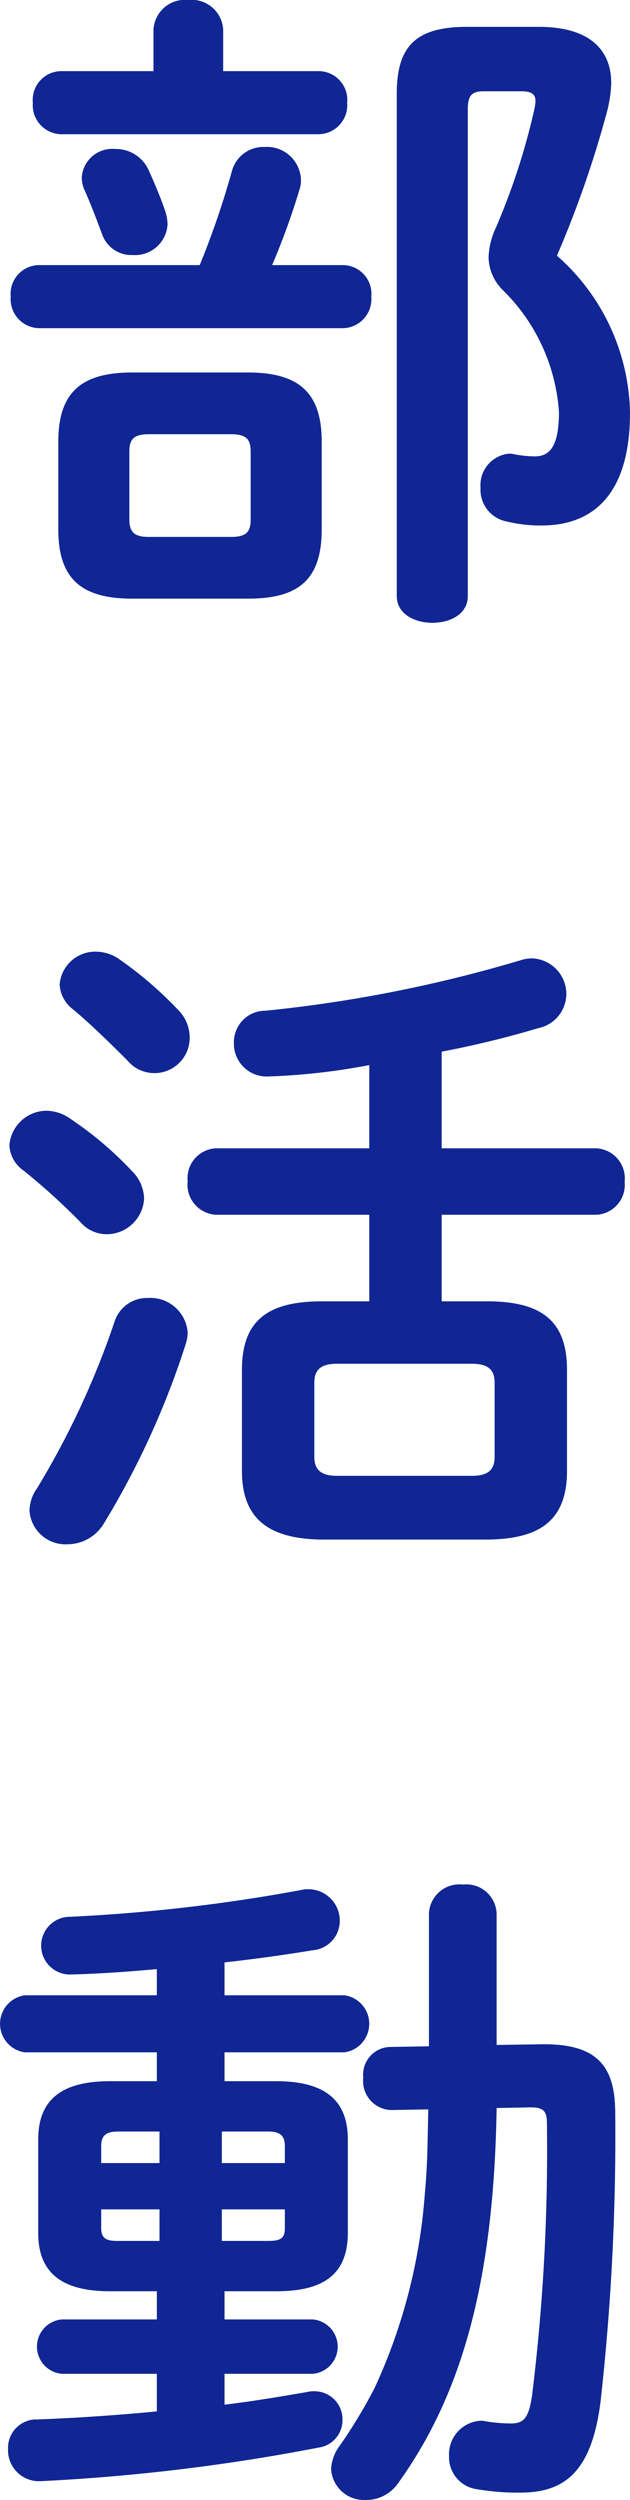<svg xmlns="http://www.w3.org/2000/svg" width="23.5" height="93.125" viewBox="0 0 23.5 93.125">
  <path id="heading_club" d="M9.875,1.275c1.825,0,2.75-.65,2.75-2.575V-4.575c0-1.8-.825-2.575-2.75-2.575H5.55c-1.925,0-2.75.775-2.75,2.575V-1.3c0,1.8.825,2.575,2.75,2.575Zm-3.7-2.3c-.475,0-.725-.125-.725-.65V-4.2c0-.45.15-.65.725-.65H9.25c.575,0,.725.2.725.65v2.525c0,.45-.15.65-.725.65Zm.175-17.35H2.9A1.071,1.071,0,0,0,1.85-17.2,1.084,1.084,0,0,0,2.9-16.025h9.625a1.084,1.084,0,0,0,1.05-1.175,1.071,1.071,0,0,0-1.05-1.175H8.95v-1.55a1.176,1.176,0,0,0-1.3-1.1,1.176,1.176,0,0,0-1.3,1.1ZM2.075-11.15a1.071,1.071,0,0,0-1.05,1.175A1.084,1.084,0,0,0,2.075-8.8h11.35a1.084,1.084,0,0,0,1.05-1.175,1.071,1.071,0,0,0-1.05-1.175h-2.65A26.616,26.616,0,0,0,11.8-13.975a1.036,1.036,0,0,0,.05-.375,1.267,1.267,0,0,0-1.35-1.2,1.215,1.215,0,0,0-1.225.9,31.688,31.688,0,0,1-1.2,3.5ZM18.05-20.025c-1.95,0-2.625.75-2.625,2.5v18.7c0,.675.675,1,1.325,1,.675,0,1.325-.325,1.325-1V-16.95c0-.525.15-.675.6-.675H20.05c.4,0,.55.1.55.375a2.079,2.079,0,0,1-.05.325,24.971,24.971,0,0,1-1.425,4.375,2.839,2.839,0,0,0-.275,1.1,1.749,1.749,0,0,0,.525,1.225,7.026,7.026,0,0,1,2.1,4.55c0,1.325-.375,1.65-.9,1.65a4.225,4.225,0,0,1-.75-.075.692.692,0,0,0-.225-.025A1.179,1.179,0,0,0,18.55-2.85a1.2,1.2,0,0,0,.975,1.25,5.3,5.3,0,0,0,1.3.15c2,0,3.3-1.25,3.3-4.2A7.969,7.969,0,0,0,21.4-11.5a39.592,39.592,0,0,0,1.85-5.3,4.75,4.75,0,0,0,.175-1.125c0-1.3-.875-2.1-2.7-2.1ZM3.775-13.95c.25.55.45,1.1.65,1.625a1.155,1.155,0,0,0,1.15.8,1.214,1.214,0,0,0,1.3-1.15,1.681,1.681,0,0,0-.075-.45c-.175-.525-.4-1.05-.625-1.55a1.338,1.338,0,0,0-1.25-.8,1.141,1.141,0,0,0-1.25,1.05A1.159,1.159,0,0,0,3.775-13.95ZM14.4,27.45H12.625c-2.05,0-2.975.75-2.975,2.55v3.775c0,1.8,1.025,2.55,3.075,2.55H18.7c1.825,0,3.075-.525,3.075-2.55V30c0-1.8-.925-2.55-2.975-2.55H17.1V24.225h5.775A1.114,1.114,0,0,0,23.925,23a1.123,1.123,0,0,0-1.05-1.25H17.1v-3.6a36.269,36.269,0,0,0,3.6-.875,1.309,1.309,0,0,0,1.05-1.25,1.328,1.328,0,0,0-1.275-1.35,1.416,1.416,0,0,0-.45.075,51.115,51.115,0,0,1-9.5,1.875,1.17,1.17,0,0,0-1.175,1.2,1.221,1.221,0,0,0,1.25,1.25,24.219,24.219,0,0,0,3.8-.425v3.1H8.675a1.114,1.114,0,0,0-1.05,1.225,1.123,1.123,0,0,0,1.05,1.25H14.4Zm-1.2,6.5c-.5,0-.85-.15-.85-.7V30.475c0-.5.275-.7.85-.7h5.025c.575,0,.85.2.85.7V33.25c0,.5-.275.7-.85.7ZM4.9,28.2A31.141,31.141,0,0,1,2,34.425a1.469,1.469,0,0,0-.275.825A1.346,1.346,0,0,0,3.15,36.5a1.591,1.591,0,0,0,1.35-.775A31.016,31.016,0,0,0,7.55,29.05a1.416,1.416,0,0,0,.075-.45A1.393,1.393,0,0,0,6.15,27.325,1.271,1.271,0,0,0,4.9,28.2Zm.2-13.475a1.539,1.539,0,0,0-.875-.3A1.331,1.331,0,0,0,2.85,15.65a1.239,1.239,0,0,0,.5.925c.575.475,1.35,1.225,2.025,1.9a1.314,1.314,0,0,0,2.325-.85A1.454,1.454,0,0,0,7.275,16.6,14.116,14.116,0,0,0,5.1,14.725ZM3.25,20.65a1.6,1.6,0,0,0-.875-.3,1.4,1.4,0,0,0-1.4,1.275,1.205,1.205,0,0,0,.525.95,24.489,24.489,0,0,1,2.15,1.95,1.279,1.279,0,0,0,.95.425A1.4,1.4,0,0,0,6,23.625,1.492,1.492,0,0,0,5.55,22.6,13.193,13.193,0,0,0,3.25,20.65ZM6.475,56.5H4.725c-1.875,0-2.675.75-2.675,2.175V62.15c0,1.425.8,2.175,2.675,2.175h1.75v1.05H2.925a1.017,1.017,0,0,0,0,2.025h3.55v1.4c-1.55.15-3.1.25-4.45.3a1.06,1.06,0,0,0-1.1,1.1,1.154,1.154,0,0,0,1.2,1.2A73.2,73.2,0,0,0,12.5,70.15a1.029,1.029,0,0,0,.9-1.025,1.044,1.044,0,0,0-1.05-1.075.851.851,0,0,0-.25.025c-1.025.175-2.05.35-3.1.475V67.4h3.3a1.017,1.017,0,0,0,0-2.025H9v-1.05h1.925c1.525,0,2.675-.45,2.675-2.175V58.675c0-1.425-.8-2.175-2.675-2.175H9V55.425h4.475a1.073,1.073,0,0,0,0-2.125H9V52.075c1.125-.125,2.225-.275,3.275-.45a1.1,1.1,0,0,0,1.025-1.1,1.172,1.172,0,0,0-1.175-1.175.85.85,0,0,0-.25.025,63.6,63.6,0,0,1-8.625,1,1.076,1.076,0,1,0,.05,2.15c1-.025,2.075-.1,3.175-.2V53.3H1.55a1.073,1.073,0,0,0,0,2.125H6.475ZM8.9,62.45V61.275h2.35v.7c0,.375-.15.475-.625.475Zm-3.875,0c-.375,0-.625-.05-.625-.475v-.7H6.575V62.45ZM4.4,59.55v-.625c0-.375.15-.55.625-.55h1.55V59.55Zm4.5-1.175h1.725c.475,0,.625.175.625.55v.625H8.9Zm11.525-.9c.475,0,.6.15.6.575a74.13,74.13,0,0,1-.55,10.125c-.125.9-.325,1.075-.8,1.075a5.95,5.95,0,0,1-.9-.075.85.85,0,0,0-.25-.025,1.254,1.254,0,0,0-1.15,1.325,1.2,1.2,0,0,0,1.05,1.225,8.9,8.9,0,0,0,1.625.125c1.675,0,2.65-.825,2.975-3.375a89.008,89.008,0,0,0,.55-10.725c0-1.625-.525-2.6-2.625-2.6H20.8l-1.65.025V50.275a1.13,1.13,0,0,0-1.25-1.1,1.138,1.138,0,0,0-1.275,1.1V55.2l-1.475.025a1.036,1.036,0,0,0-.975,1.15,1.079,1.079,0,0,0,1.05,1.2L16.6,57.55c-.025,1.05-.025,2.075-.125,3.1A20.852,20.852,0,0,1,14.6,67.925a18.9,18.9,0,0,1-1.3,2.15,1.585,1.585,0,0,0-.325.875,1.232,1.232,0,0,0,1.3,1.15,1.449,1.449,0,0,0,1.2-.625c2.45-3.4,3.575-7.7,3.675-13.975Z" transform="translate(-0.625 21.025)" fill="#102694"/>
</svg>
